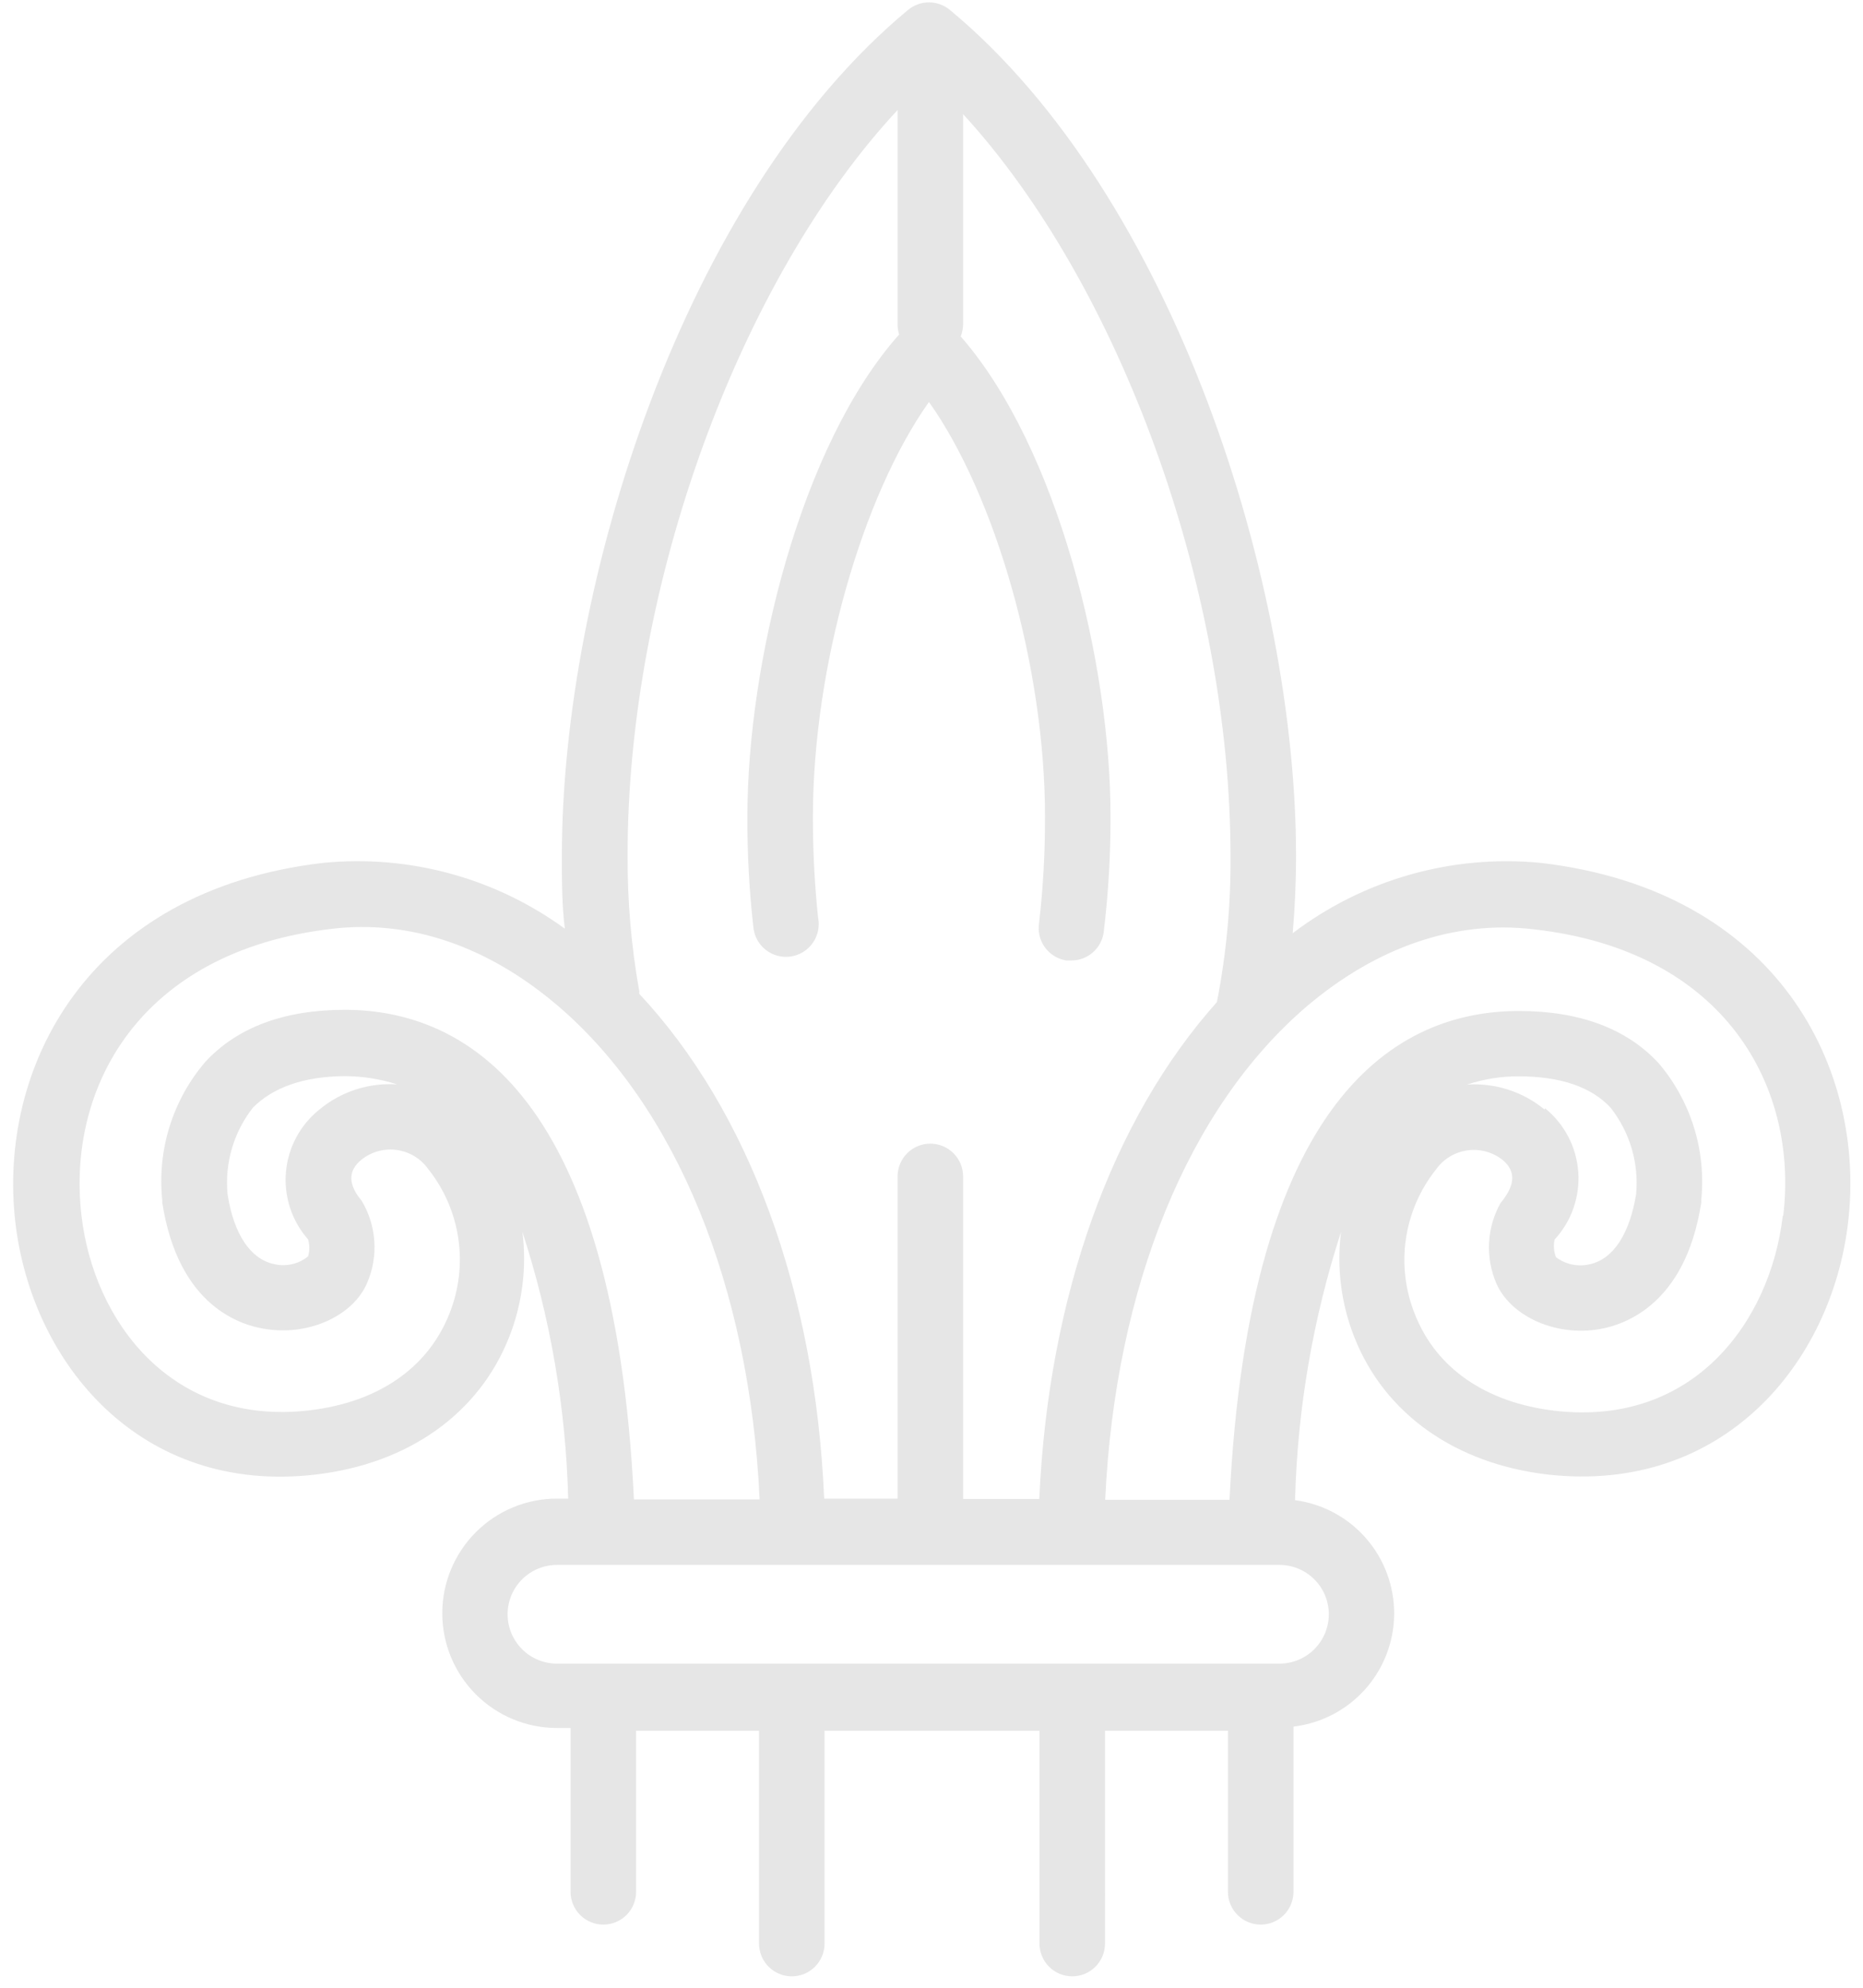 <svg width="135" height="144" viewBox="0 0 135 144" fill="none" xmlns="http://www.w3.org/2000/svg">
<path d="M111.678 62.514C105.249 61.879 98.817 63.697 93.673 67.606C93.83 65.804 93.916 63.944 93.916 61.985C93.916 42.378 85.121 14.234 68.832 0.719C68.406 0.366 67.869 0.172 67.316 0.172C66.762 0.172 66.226 0.366 65.8 0.719C49.511 14.234 40.716 42.378 40.716 61.985C40.716 63.801 40.716 65.56 40.93 67.277C35.865 63.587 29.619 61.892 23.383 62.514C6.222 64.531 -0.185 77.445 1.116 88.585C2.317 98.782 10.183 108.321 22.897 106.819C29.59 106.033 34.695 102.414 36.883 96.894C37.848 94.467 38.182 91.835 37.856 89.243C39.887 95.49 41.005 101.997 41.173 108.564H40.358C38.155 108.564 36.041 109.439 34.483 110.997C32.925 112.556 32.049 114.669 32.049 116.873C32.049 119.076 32.925 121.19 34.483 122.748C36.041 124.306 38.155 125.182 40.358 125.182H41.345V137.051C41.345 137.681 41.595 138.285 42.04 138.73C42.486 139.175 43.089 139.425 43.719 139.425C44.349 139.425 44.953 139.175 45.398 138.73C45.843 138.285 46.093 137.681 46.093 137.051V125.382H55.003V140.798C55.003 141.11 55.064 141.419 55.183 141.707C55.303 141.995 55.477 142.257 55.698 142.477C55.918 142.698 56.18 142.872 56.468 142.992C56.756 143.111 57.065 143.172 57.377 143.172C57.688 143.172 57.997 143.111 58.285 142.992C58.573 142.872 58.835 142.698 59.055 142.477C59.276 142.257 59.45 141.995 59.57 141.707C59.689 141.419 59.751 141.11 59.751 140.798V125.382H75.324V140.798C75.324 141.11 75.386 141.419 75.505 141.707C75.624 141.995 75.799 142.257 76.02 142.477C76.24 142.698 76.502 142.872 76.79 142.992C77.078 143.111 77.387 143.172 77.698 143.172C78.01 143.172 78.319 143.111 78.607 142.992C78.895 142.872 79.157 142.698 79.377 142.477C79.597 142.257 79.772 141.995 79.892 141.707C80.011 141.419 80.072 141.11 80.072 140.798V137.395C80.079 137.28 80.079 137.166 80.072 137.051V125.382H88.982V137.051C88.982 137.681 89.232 138.285 89.677 138.73C90.123 139.175 90.726 139.425 91.356 139.425C91.986 139.425 92.589 139.175 93.035 138.73C93.48 138.285 93.73 137.681 93.73 137.051V125.082C95.73 124.845 97.575 123.886 98.919 122.385C100.262 120.884 101.011 118.945 101.025 116.93C101.039 114.916 100.317 112.966 98.995 111.447C97.673 109.927 95.841 108.943 93.844 108.678C94.017 102.073 95.139 95.528 97.176 89.243C96.85 91.835 97.184 94.467 98.149 96.894C100.337 102.414 105.442 106.033 112.135 106.819C124.835 108.249 132.715 98.782 133.916 88.585C135.246 77.445 128.839 64.531 111.678 62.514ZM65.042 7.97V23.53C65.044 23.768 65.082 24.004 65.156 24.23C58.006 32.268 54.159 48.084 54.159 59.154C54.148 61.82 54.291 64.484 54.588 67.134C54.614 67.457 54.705 67.771 54.858 68.058C55.01 68.344 55.219 68.596 55.472 68.799C55.725 69.001 56.017 69.15 56.33 69.235C56.643 69.32 56.97 69.34 57.291 69.294C57.612 69.248 57.92 69.137 58.197 68.968C58.473 68.798 58.711 68.573 58.898 68.308C59.084 68.042 59.214 67.742 59.279 67.424C59.345 67.106 59.345 66.779 59.279 66.461C59.025 64.034 58.901 61.594 58.907 59.154C58.907 48.385 62.482 35.929 67.316 29.121C72.15 35.929 75.725 48.385 75.725 59.154C75.733 61.729 75.59 64.303 75.296 66.862C75.197 67.482 75.347 68.116 75.714 68.625C76.082 69.134 76.635 69.477 77.255 69.579H77.641C78.205 69.579 78.75 69.377 79.177 69.009C79.605 68.642 79.887 68.134 79.972 67.577C80.313 64.773 80.481 61.95 80.473 59.125C80.473 48.127 76.669 32.453 69.618 24.373C69.726 24.095 69.784 23.8 69.79 23.501V8.27C81.073 20.555 89.168 42.507 89.168 62.057C89.193 65.594 88.862 69.125 88.181 72.597C80.587 81.091 75.968 93.905 75.31 108.592H69.79V85.224C69.79 84.595 69.54 83.991 69.095 83.546C68.649 83.101 68.046 82.85 67.416 82.85C66.786 82.85 66.182 83.101 65.737 83.546C65.292 83.991 65.042 84.595 65.042 85.224V108.564H59.722C59.078 93.519 54.245 80.462 46.322 71.996C46.329 71.929 46.329 71.862 46.322 71.796C45.743 68.558 45.461 65.274 45.478 61.985C45.464 42.321 53.644 20.212 65.042 7.97ZM24.999 73.154C20.594 73.154 17.191 74.427 14.874 76.93C13.704 78.298 12.825 79.889 12.289 81.608C11.753 83.326 11.572 85.136 11.756 86.926C11.756 86.926 11.756 87.055 11.756 87.112C12.929 94.663 17.477 96.065 19.45 96.308C22.525 96.722 25.614 95.264 26.601 92.947C27.013 91.996 27.193 90.96 27.125 89.926C27.058 88.891 26.746 87.888 26.215 86.998C25.213 85.811 25.199 84.795 26.215 83.995C26.573 83.713 26.984 83.507 27.424 83.39C27.864 83.272 28.324 83.246 28.774 83.311C29.225 83.377 29.658 83.533 30.046 83.771C30.435 84.009 30.771 84.323 31.034 84.695C32.196 86.156 32.948 87.899 33.215 89.746C33.481 91.593 33.252 93.477 32.55 95.207C30.991 99.111 27.401 101.585 22.425 102.171C12.414 103.344 6.794 95.693 5.907 88.085C4.82 78.918 10.011 68.936 24.012 67.291C29.733 66.604 35.367 68.549 40.43 72.868C49.01 80.205 54.33 93.233 55.045 108.621H45.936C44.52 79.361 33.794 73.154 24.97 73.154H24.999ZM22.325 89.787C22.442 90.188 22.442 90.615 22.325 91.016C21.975 91.3 21.564 91.496 21.124 91.591C20.684 91.685 20.228 91.675 19.793 91.56C18.134 91.174 16.933 89.386 16.49 86.511C16.274 84.259 16.935 82.011 18.335 80.233C19.765 78.803 21.967 77.974 24.999 77.96C26.285 77.965 27.564 78.168 28.789 78.56C26.753 78.418 24.741 79.063 23.168 80.362C22.474 80.912 21.899 81.597 21.479 82.376C21.058 83.155 20.8 84.011 20.722 84.893C20.643 85.775 20.744 86.663 21.02 87.505C21.295 88.346 21.739 89.122 22.325 89.787ZM96.29 116.959C96.286 117.902 95.91 118.805 95.243 119.472C94.576 120.139 93.672 120.516 92.729 120.519H40.358C39.41 120.519 38.501 120.143 37.83 119.472C37.16 118.802 36.783 117.892 36.783 116.944C36.783 115.996 37.16 115.087 37.83 114.416C38.501 113.746 39.41 113.369 40.358 113.369H92.772C93.698 113.384 94.582 113.757 95.238 114.411C95.894 115.064 96.271 115.947 96.29 116.873V116.959ZM129.182 88.113C128.281 95.721 122.732 103.372 112.664 102.2C107.688 101.613 104.084 99.139 102.539 95.235C101.838 93.506 101.608 91.621 101.874 89.774C102.141 87.927 102.893 86.184 104.055 84.724C104.318 84.352 104.654 84.038 105.043 83.8C105.431 83.562 105.864 83.405 106.315 83.34C106.765 83.274 107.225 83.301 107.665 83.419C108.105 83.536 108.517 83.742 108.875 84.023C109.847 84.824 109.833 85.839 108.732 87.155C108.239 88.037 107.955 89.021 107.903 90.03C107.851 91.04 108.032 92.047 108.431 92.976C109.447 95.292 112.536 96.737 115.582 96.336C117.498 96.093 122.103 94.692 123.276 87.141C123.283 87.079 123.283 87.017 123.276 86.955C123.46 85.175 123.281 83.377 122.75 81.669C122.219 79.96 121.347 78.377 120.187 77.016C117.87 74.513 114.466 73.24 110.062 73.24C101.238 73.24 90.512 79.447 89.096 108.65H80.087C80.802 93.262 86.107 80.233 94.702 72.897C99.765 68.607 105.442 66.647 111.12 67.32C125.121 68.878 130.312 78.86 129.225 88.027L129.182 88.113ZM111.921 80.376C110.347 79.079 108.335 78.435 106.301 78.574C107.508 78.172 108.774 77.969 110.047 77.974C113.079 77.974 115.325 78.746 116.712 80.248C118.111 82.025 118.772 84.274 118.557 86.526C118.085 89.386 116.912 91.188 115.253 91.574C114.825 91.685 114.378 91.697 113.944 91.611C113.511 91.524 113.103 91.34 112.75 91.074C112.595 90.668 112.561 90.226 112.65 89.801C113.256 89.144 113.721 88.37 114.017 87.527C114.312 86.683 114.431 85.788 114.367 84.897C114.302 84.006 114.056 83.137 113.643 82.345C113.229 81.552 112.658 80.853 111.964 80.29L111.921 80.376Z" fill="#E6E6E6"/>
</svg>
